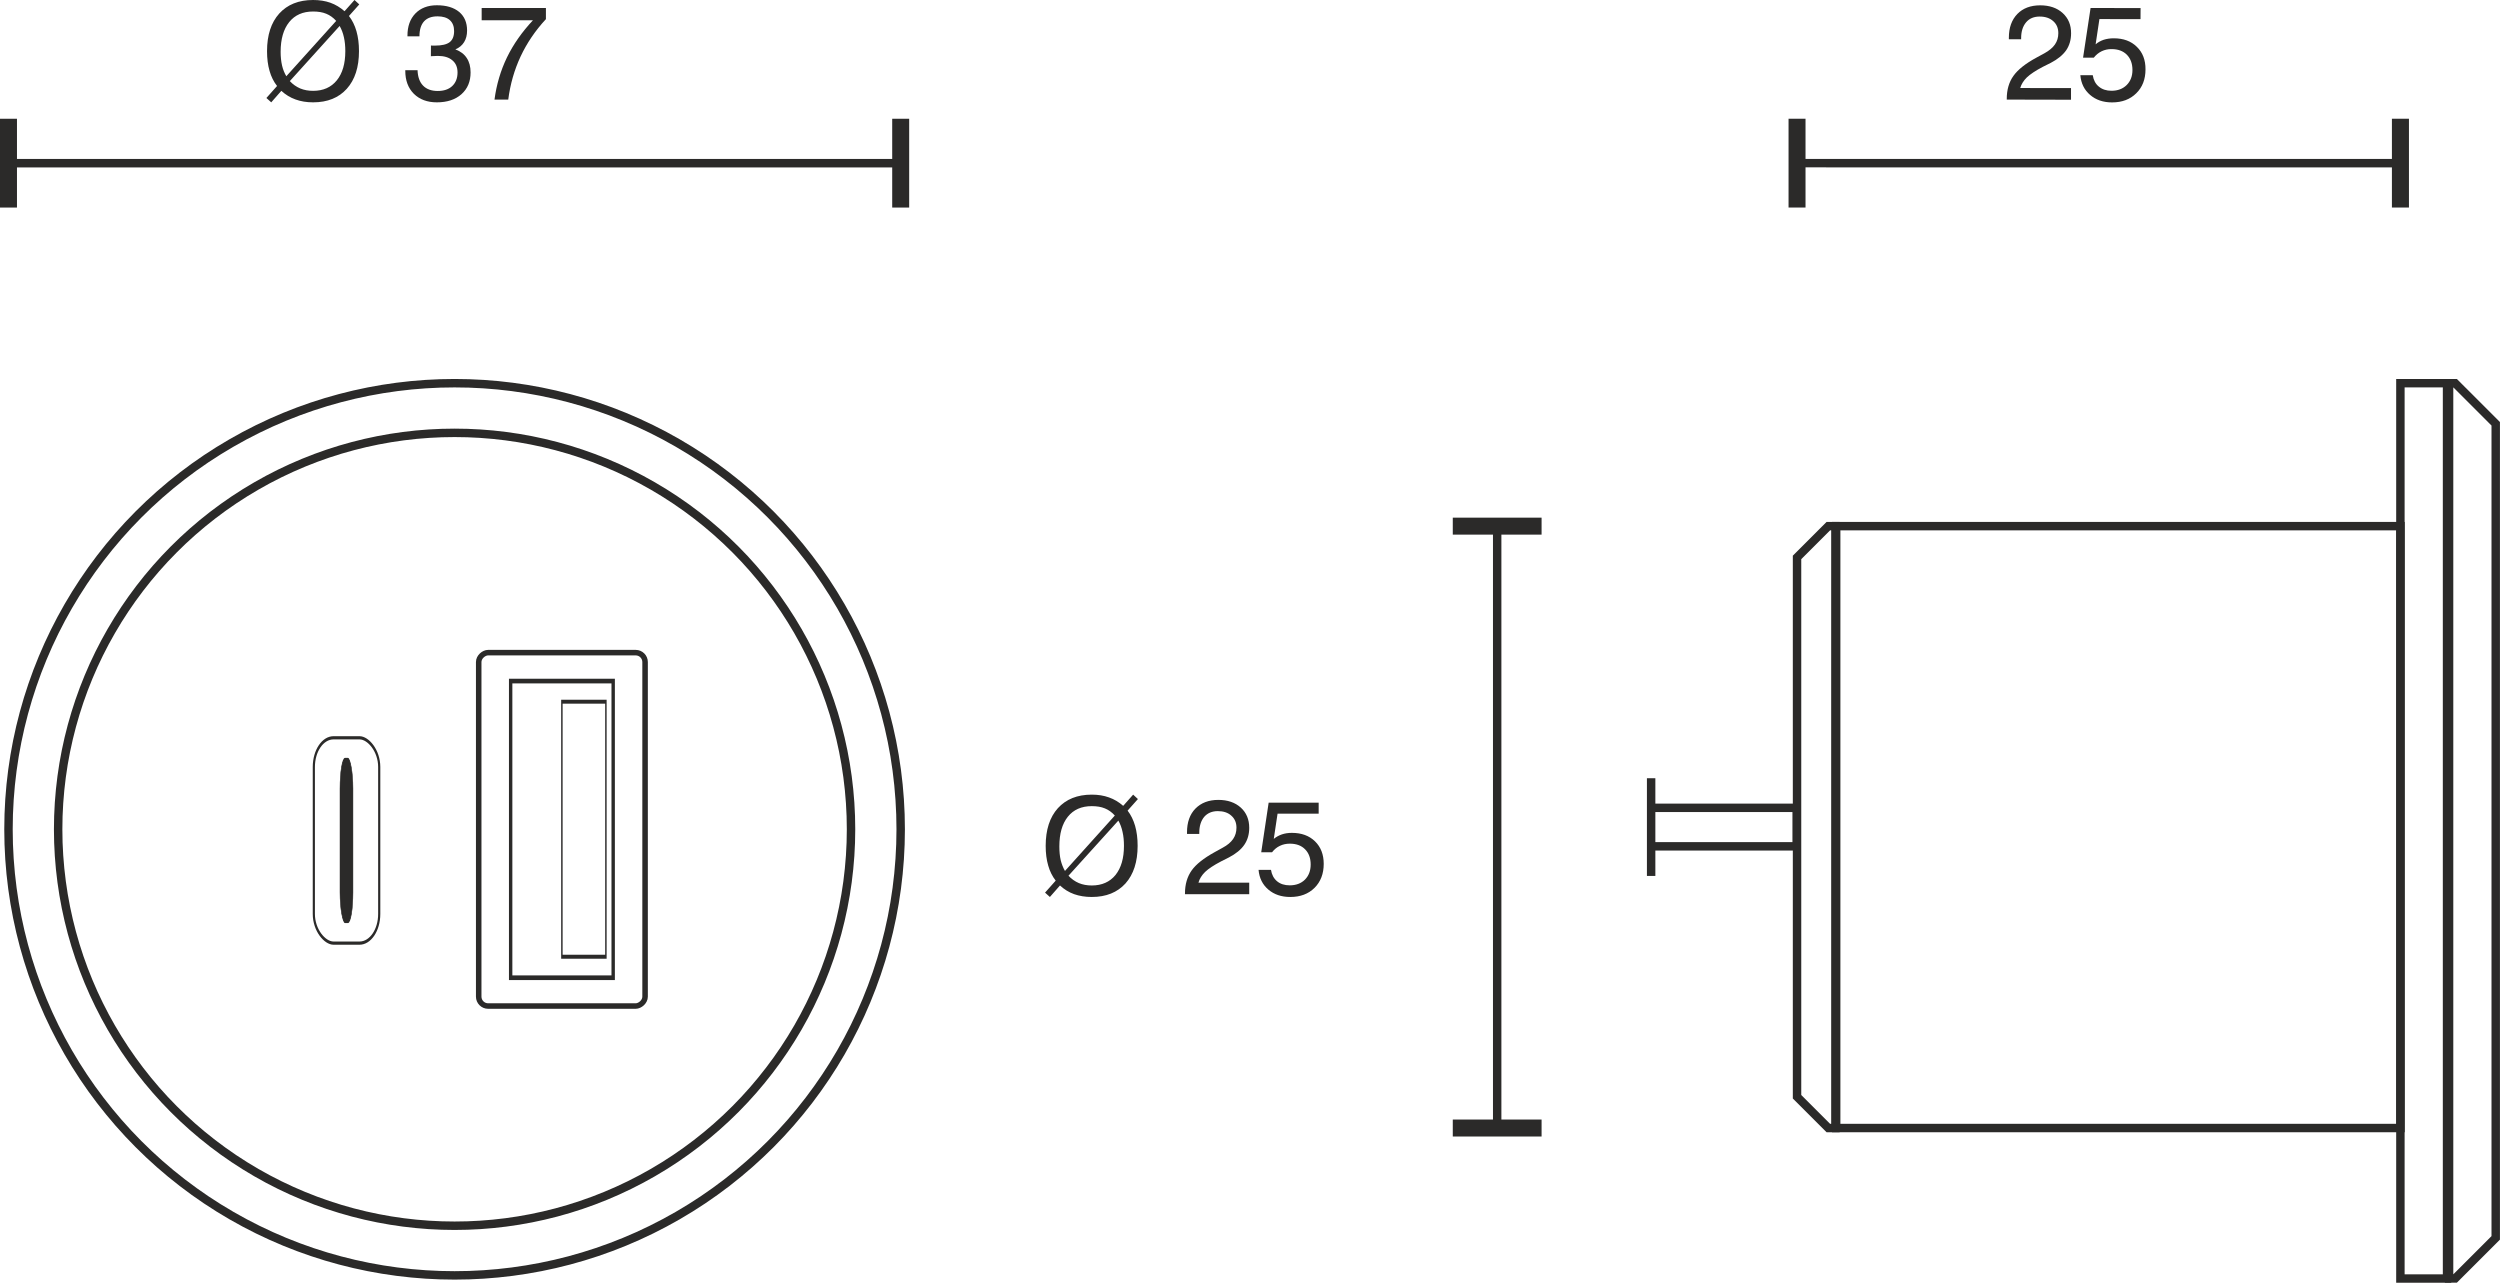 <?xml version="1.0" encoding="UTF-8"?>
<!DOCTYPE svg PUBLIC "-//W3C//DTD SVG 1.1//EN" "http://www.w3.org/Graphics/SVG/1.1/DTD/svg11.dtd">
<!-- Creator: CorelDRAW X6 -->
<svg xmlns="http://www.w3.org/2000/svg" xml:space="preserve" width="52.266mm" height="26.818mm" version="1.1" style="shape-rendering:geometricPrecision; text-rendering:geometricPrecision; image-rendering:optimizeQuality; fill-rule:evenodd; clip-rule:evenodd"
viewBox="0 0 35642 18288"
 xmlns:xlink="http://www.w3.org/1999/xlink">
 <defs>
  <style type="text/css">
   <![CDATA[
    .str0 {stroke:#2B2A29;stroke-width:120.292}
    .str1 {stroke:#2B2A29;stroke-width:120.292}
    .fil0 {fill:none}
    .fil2 {fill:#2B2A29}
    .fil1 {fill:#2B2A29;fill-rule:nonzero}
   ]]>
  </style>
 </defs>
 <g id="Ebene_x0020_1">
  <rect class="fil0 str0" transform="matrix(1.732E-014 -0.654 0.654 1.732E-014 6824.84 14342.9)" width="7704" height="3627" rx="205" ry="205"/>
  <rect class="fil0 str0" transform="matrix(1.45446E-014 -0.549 0.403 1.06671E-014 7280.34 13939.3)" width="7704" height="3627"/>
  <rect class="fil0 str0" transform="matrix(1.24887E-014 -0.472 0.173 4.57964E-015 8010.69 13640.2)" width="7704" height="3627"/>
  <circle class="fil0 str0" cx="6481" cy="11823" r="6360"/>
  <circle class="fil0 str0" cx="6481" cy="11823" r="5652"/>
  <rect class="fil0 str0" x="26178" y="7501" width="8045" height="8581"/>
  <rect class="fil0 str0" x="34222" y="5463" width="665" height="12765"/>
  <polygon class="fil0 str0" points="34916,18227 35002,18227 35581,17648 35581,6042 35002,5463 34916,5463 "/>
  <polygon class="fil0 str0" points="26066,16082 26167,16082 26167,7501 26066,7501 25620,7947 25620,15636 "/>
  <polyline class="fil0 str0" points="23538,11517 25616,11517 25616,12066 23538,12066 "/>
  <line class="fil0 str0" x1="23540" y1="11095" x2="23540" y2= "12488" />
  <g id="_854795168">
   <line class="fil0 str1" x1="34223" y1="2326" x2="34223" y2= "2326" />
   <line class="fil0 str1" x1="25620" y1="2326" x2="25620" y2= "2326" />
   <g>
    <path class="fil1" d="M25620 2959l-121 0 0 -1266 242 0 0 1266 -121 0zm8603 -572l-8603 -1 0 -120 8603 0 0 121zm0 572l-122 0 0 -1266 243 0 0 1266 -121 0z"/>
   </g>
  </g>
  <path class="fil1" d="M28610 1420l0 -11c0,-129 32,-239 95,-327 63,-89 172,-176 329,-261l114 -62c67,-37 117,-79 149,-125 32,-46 48,-100 48,-161 0,-72 -24,-129 -73,-172 -48,-43 -112,-65 -193,-65 -82,0 -147,27 -193,82 -47,55 -71,131 -71,227l0 15 -175 0 0 -23c0,-143 41,-255 121,-338 80,-82 189,-123 326,-123 133,0 240,37 320,110 81,74 121,170 120,289 0,92 -23,173 -70,242 -48,68 -121,128 -219,179l-114 57c-103,54 -178,104 -227,150 -47,46 -79,97 -95,152l724 1 0 166 -916 -2z"/>
  <path id="1" class="fil1" d="M29659 1072l177 0c11,70 39,124 87,163 47,39 107,59 180,59 89,0 161,-27 216,-81 55,-55 83,-126 83,-215 0,-91 -27,-164 -80,-218 -53,-53 -125,-80 -217,-80 -51,-1 -98,10 -141,30 -43,21 -81,51 -113,92l-153 0 107 -708 713 1 -1 158 -586 -1 -54 360c33,-29 72,-50 115,-65 44,-14 92,-21 143,-21 138,0 247,40 330,122 83,80 124,188 123,321 0,141 -44,255 -132,341 -88,87 -202,130 -345,130 -126,0 -231,-36 -313,-107 -82,-70 -129,-164 -139,-281z"/>
  <line class="fil0 str1" x1="21345" y1="16082" x2="21345" y2= "16082" />
  <line class="fil0 str1" x1="21345" y1="7501" x2="21345" y2= "7501" />
  <g>
   <path class="fil1" d="M20712 7501l0 -121 1266 0 0 242 -1266 0 0 -121zm573 8581l0 -8581 120 0 0 8581 -120 0zm-573 0l0 -121 1266 0 0 242 -1266 0 0 -121z"/>
  </g>
  <path class="fil1" d="M15233 12485c43,47 93,81 148,105 55,23 117,34 184,34 144,0 257,-50 338,-149 81,-101 121,-239 121,-416 0,-72 -6,-138 -20,-198 -13,-61 -33,-115 -60,-162l-711 786zm661 -858c-42,-47 -90,-81 -142,-102 -53,-22 -115,-32 -187,-32 -146,0 -260,50 -341,151 -81,101 -121,242 -121,424 0,73 6,137 19,194 14,57 34,108 61,155l711 -790zm-843 928c-48,-61 -84,-133 -107,-215 -24,-82 -36,-176 -36,-281 0,-229 58,-408 174,-537 117,-128 277,-193 483,-193 90,0 172,13 246,40 74,26 141,66 202,120l142 -160 68 63 -147 165c47,61 83,134 107,217 24,84 36,179 36,285 0,228 -58,407 -173,536 -116,128 -276,193 -481,193 -94,0 -177,-14 -251,-40 -75,-27 -142,-68 -202,-124l-144 164 -69 -62 152 -171z"/>
  <path id="1" class="fil1" d="M16894 12749l0 -11c0,-130 32,-239 95,-328 62,-88 172,-175 328,-261l114 -63c68,-36 117,-78 149,-124 32,-47 48,-100 48,-162 0,-71 -24,-128 -73,-171 -48,-44 -113,-65 -193,-65 -82,0 -147,28 -194,82 -46,56 -70,131 -70,227l0 16 -175 0 0 -23c0,-143 40,-256 120,-338 81,-82 189,-124 327,-124 132,0 239,37 320,110 80,73 120,169 120,288 0,93 -23,173 -70,242 -47,69 -120,128 -219,180l-113 57c-103,54 -179,104 -227,150 -47,46 -79,97 -95,153l724 0 0 165 -916 0z"/>
  <path id="2" class="fil1" d="M17943 12401l177 0c11,69 40,124 87,163 47,39 107,58 180,58 90,0 162,-27 217,-81 54,-55 82,-126 82,-216 0,-91 -27,-164 -80,-217 -53,-54 -126,-80 -217,-80 -52,0 -99,10 -142,31 -43,20 -80,51 -112,92l-154 0 106 -708 713 0 0 157 -586 0 -54 360c34,-28 72,-49 115,-64 44,-15 92,-22 143,-22 137,0 247,40 330,121 83,81 124,188 124,321 0,141 -44,255 -131,342 -88,87 -203,130 -345,130 -127,0 -231,-35 -314,-106 -82,-70 -129,-164 -139,-281z"/>
  <g>
   <line class="fil0 str1" x1="12841" y1="2326" x2="12841" y2= "2326" />
   <line class="fil0 str1" x1="121" y1="2326" x2="121" y2= "2326" />
   <g>
    <path class="fil1" d="M121 2959l-121 0 0 -1266 242 0 0 1266 -121 0zm12720 -572l-12720 0 0 -121 12720 0 0 121zm0 572l-121 0 0 -1266 242 0 0 1266 -121 0z"/>
   </g>
  </g>
  <path class="fil1" d="M4132 1156c43,47 93,81 148,105 55,23 117,34 184,34 144,0 257,-50 338,-150 81,-100 121,-238 121,-416 0,-71 -6,-137 -20,-198 -13,-60 -34,-114 -61,-161l-710 786zm661 -858c-42,-47 -90,-81 -142,-102 -53,-22 -115,-32 -187,-32 -146,0 -260,50 -341,151 -81,101 -122,242 -122,424 0,72 7,137 20,194 13,57 34,108 61,154l711 -789zm-843 928c-48,-61 -84,-133 -107,-215 -24,-82 -36,-176 -36,-282 0,-228 58,-407 174,-536 117,-128 277,-193 483,-193 90,0 172,13 246,39 74,27 141,67 202,121l142 -160 68 63 -147 165c47,61 83,133 107,217 24,84 36,179 36,284 0,229 -58,408 -174,537 -115,128 -275,193 -480,193 -94,0 -177,-14 -251,-41 -75,-27 -142,-68 -202,-123l-144 164 -69 -62 152 -171z"/>
  <path id="1" class="fil1" d="M5778 1001l175 0c3,94 29,168 78,219 49,51 119,77 209,77 88,0 157,-23 207,-70 50,-47 76,-112 76,-194 0,-75 -25,-133 -75,-174 -49,-42 -118,-62 -208,-62 -18,0 -48,1 -90,4l-7 1 1 -153c8,0 17,1 25,1 9,0 20,0 33,0 96,0 166,-16 209,-49 42,-33 63,-85 63,-158 0,-67 -20,-119 -61,-156 -40,-36 -99,-54 -175,-54 -85,0 -149,24 -193,72 -43,48 -65,119 -65,213l-171 0 0 -10c0,-132 37,-237 113,-316 76,-78 178,-117 306,-117 136,0 242,32 318,95 75,63 113,151 113,265 0,65 -14,120 -42,165 -28,46 -70,81 -125,104 72,27 126,67 162,123 37,55 55,124 55,206 0,129 -43,232 -130,310 -87,77 -204,116 -351,116 -137,0 -246,-41 -328,-122 -81,-81 -122,-190 -122,-327l0 -9z"/>
  <path id="2" class="fil1" d="M7050 1420c28,-213 87,-413 177,-600 90,-186 214,-363 371,-531l-731 0 0 -175 916 0 0 159c-152,164 -272,342 -361,532 -89,191 -148,396 -176,615l-196 0z"/>
  <rect class="fil0 str0" transform="matrix(-8.50939E-015 -0.38 -0.257 7.95266E-015 5406.5 13446)" width="7704" height="3627" rx="1094" ry="1094"/>
  <rect class="fil2 str0" transform="matrix(6.47498E-016 -0.301 -0.051 4.50518E-015 5032.14 13141.9)" width="7704" height="3627" rx="1387" ry="1387"/>
 </g>
</svg>
